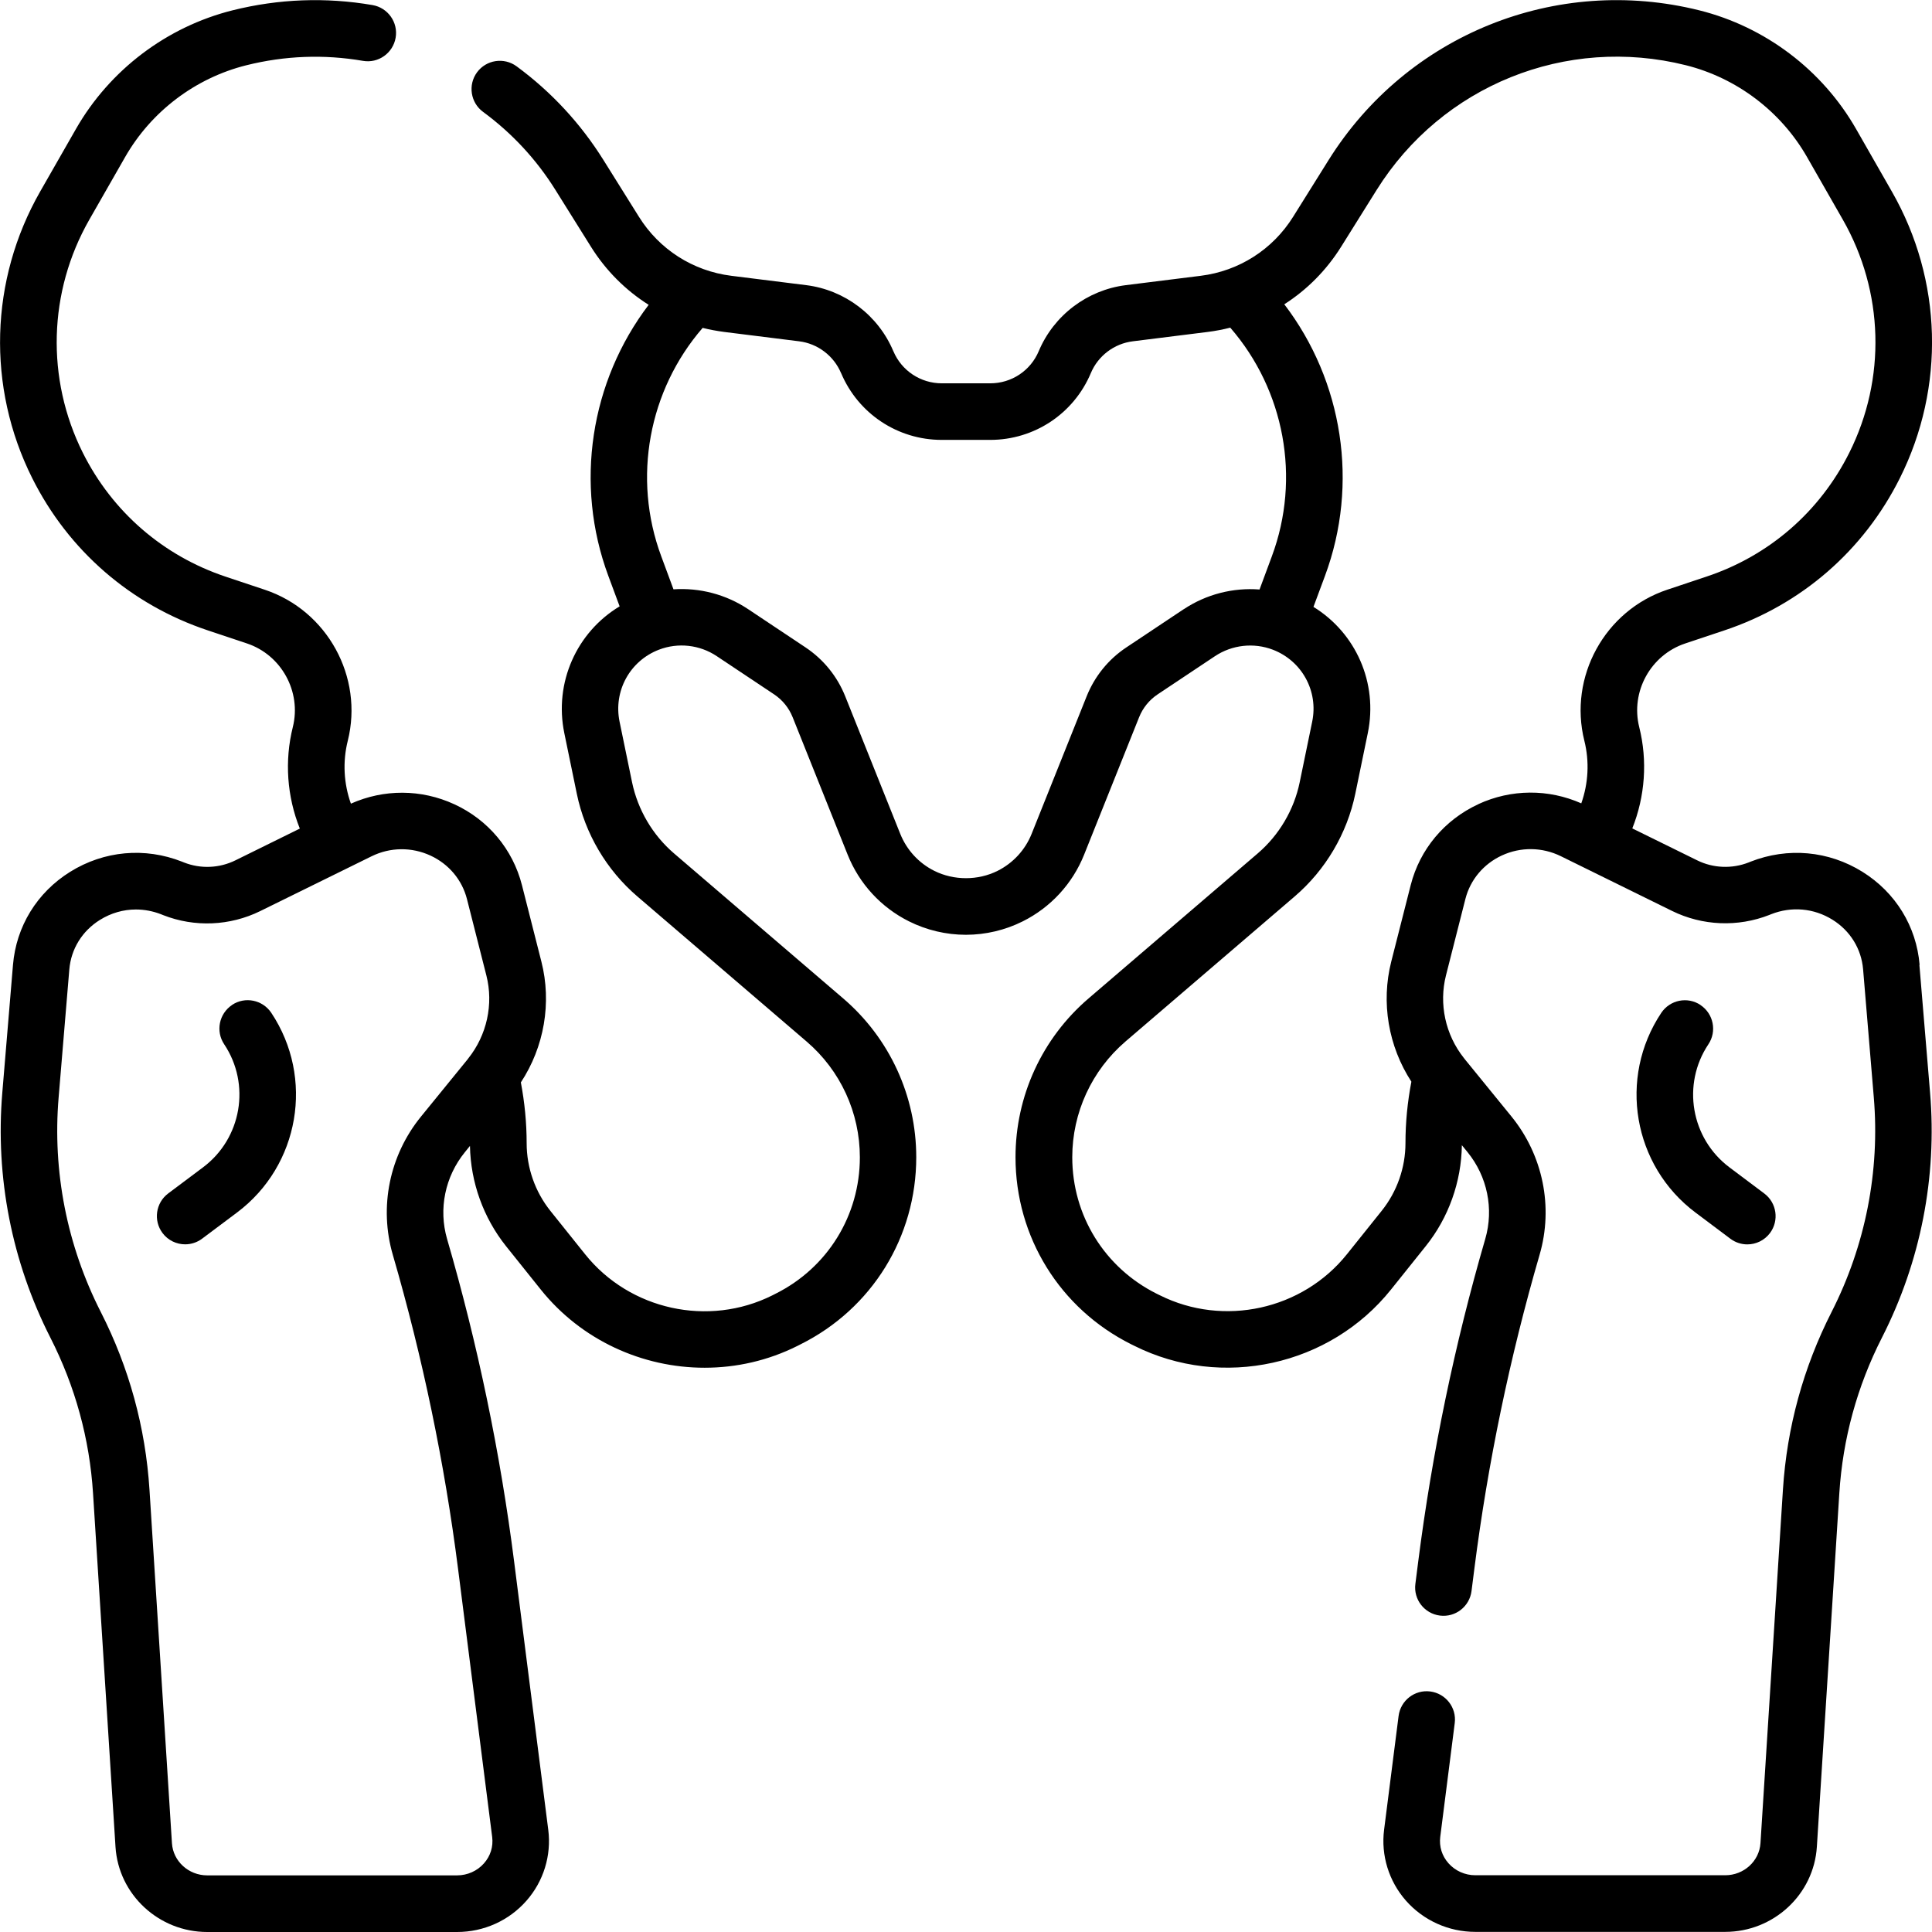 <!-- Generated by IcoMoon.io -->
<svg version="1.1" xmlns="http://www.w3.org/2000/svg" width="32" height="32" viewBox="0 0 32 32">
<title>cervix</title>
<path d="M31.795 15.982c-0.053-0.638-0.398-1.2-0.947-1.542-0.561-0.349-1.236-0.41-1.853-0.168l-0.032 0.013c-0.276 0.108-0.587 0.096-0.852-0.035l-1.075-0.529c0.211-0.529 0.255-1.119 0.115-1.677-0.147-0.586 0.188-1.195 0.761-1.386l0.647-0.216c1.275-0.425 2.308-1.321 2.909-2.523 0.754-1.508 0.705-3.282-0.132-4.745l-0.593-1.037c-0.558-0.976-1.503-1.692-2.594-1.965-2.377-0.594-4.845 0.402-6.144 2.48l-0.587 0.939c-0.339 0.542-0.896 0.898-1.53 0.977l-1.241 0.155c-0.639 0.080-1.192 0.499-1.442 1.093-0.136 0.324-0.451 0.533-0.803 0.533h-0.803c-0.351 0-0.666-0.209-0.802-0.532-0-0-0-0.001-0.001-0.001-0.25-0.594-0.803-1.013-1.442-1.093l-1.241-0.155c-0.634-0.079-1.192-0.435-1.53-0.977l-0.587-0.939c-0.38-0.608-0.864-1.13-1.44-1.554-0.209-0.153-0.502-0.108-0.655 0.1s-0.108 0.502 0.1 0.655c0.48 0.353 0.884 0.788 1.2 1.295l0.587 0.939c0.247 0.395 0.574 0.721 0.956 0.962-0.966 1.27-1.233 2.969-0.668 4.49l0.187 0.504c-0.711 0.428-1.089 1.262-0.916 2.101l0.207 1.004c0.136 0.659 0.492 1.263 1.003 1.7l2.803 2.403c0.561 0.48 0.882 1.179 0.882 1.918 0 0.963-0.535 1.829-1.396 2.259l-0.053 0.027c-1.058 0.529-2.363 0.243-3.102-0.681l-0.574-0.717c-0.254-0.317-0.394-0.716-0.394-1.122 0-0.336-0.033-0.674-0.096-1.007 0.386-0.587 0.514-1.318 0.34-2.001l-0.322-1.267c-0.151-0.592-0.559-1.081-1.12-1.339-0.547-0.252-1.166-0.254-1.713-0.010-0.118-0.331-0.139-0.694-0.052-1.040 0.265-1.058-0.339-2.158-1.374-2.503l-0.647-0.216c-1.037-0.346-1.878-1.075-2.367-2.052-0.613-1.227-0.573-2.67 0.107-3.861l0.593-1.037c0.432-0.756 1.163-1.31 2.008-1.521 0.637-0.159 1.287-0.184 1.932-0.073 0.255 0.044 0.497-0.128 0.541-0.383s-0.128-0.497-0.383-0.541c-0.774-0.133-1.554-0.104-2.318 0.087-1.091 0.273-2.036 0.989-2.594 1.965l-0.593 1.037c-0.836 1.464-0.886 3.238-0.132 4.745 0.601 1.202 1.634 2.098 2.909 2.523l0.647 0.216c0.573 0.191 0.907 0.8 0.761 1.386-0.14 0.56-0.096 1.151 0.116 1.681l-1.067 0.526c-0.266 0.131-0.576 0.144-0.852 0.035l-0.032-0.013c-0.617-0.243-1.292-0.181-1.853 0.168-0.549 0.342-0.894 0.904-0.947 1.542-0.057 0.684-0.12 1.441-0.177 2.118-0.117 1.398 0.158 2.8 0.796 4.055 0.412 0.809 0.65 1.677 0.707 2.58l0.372 5.855c0.050 0.791 0.718 1.41 1.519 1.41h4.139c0.441 0 0.859-0.188 1.148-0.517 0.284-0.322 0.416-0.751 0.362-1.175l-0.565-4.44c-0.229-1.802-0.603-3.601-1.111-5.347-0.144-0.496-0.034-1.032 0.294-1.436l0.085-0.105c0.011 0.602 0.222 1.19 0.598 1.661l0.574 0.717c0.672 0.84 1.685 1.296 2.715 1.296 0.523 0 1.049-0.117 1.538-0.362l0.053-0.027c1.181-0.59 1.914-1.777 1.914-3.098 0-1.012-0.441-1.971-1.209-2.629l-2.803-2.403c-0.354-0.303-0.6-0.722-0.695-1.178l-0.207-1.004c-0.104-0.506 0.17-1.007 0.652-1.192 0.317-0.122 0.675-0.082 0.958 0.107l0.95 0.633c0.139 0.093 0.245 0.224 0.307 0.379l0.911 2.277c0.192 0.48 0.552 0.872 1.015 1.103 0.291 0.146 0.617 0.223 0.943 0.223s0.652-0.077 0.943-0.223c0.462-0.231 0.823-0.623 1.015-1.103l0.911-2.277c0.062-0.155 0.168-0.286 0.307-0.379l0.95-0.633c0.283-0.188 0.641-0.228 0.958-0.107 0.482 0.185 0.757 0.686 0.652 1.192l-0.207 1.004c-0.094 0.456-0.341 0.875-0.695 1.178l-2.803 2.403c-0.769 0.659-1.209 1.617-1.209 2.629 0 1.32 0.734 2.507 1.915 3.098l0.053 0.026c1.451 0.726 3.24 0.333 4.253-0.934l0.574-0.717c0.379-0.473 0.59-1.066 0.598-1.672l0.094 0.115c0.328 0.403 0.438 0.94 0.294 1.436-0.508 1.746-0.881 3.545-1.111 5.347l-0.047 0.369c-0.033 0.257 0.149 0.491 0.406 0.524s0.491-0.149 0.524-0.406l0.047-0.369c0.223-1.753 0.587-3.504 1.081-5.203 0.23-0.791 0.055-1.647-0.467-2.289l-0.776-0.953c-0.003-0.003-0.005-0.007-0.008-0.011-0.002-0.002-0.003-0.004-0.005-0.006-0.305-0.385-0.415-0.894-0.295-1.367l0.322-1.267c0.081-0.317 0.301-0.579 0.604-0.719 0.312-0.144 0.668-0.139 0.976 0.012l1.843 0.907c0.502 0.247 1.088 0.271 1.609 0.067l0.032-0.013c0.338-0.133 0.708-0.1 1.015 0.091 0.295 0.183 0.48 0.484 0.508 0.824 0.057 0.684 0.12 1.442 0.177 2.119 0.103 1.224-0.139 2.452-0.698 3.552-0.47 0.924-0.741 1.914-0.807 2.945l-0.372 5.855c-0.019 0.298-0.275 0.532-0.584 0.532h-4.139c-0.171 0-0.334-0.073-0.445-0.199-0.108-0.122-0.156-0.277-0.136-0.437l0.24-1.884c0.033-0.257-0.149-0.491-0.406-0.524s-0.491 0.149-0.524 0.406l-0.24 1.884c-0.054 0.424 0.078 0.852 0.362 1.175 0.289 0.328 0.708 0.517 1.148 0.517h4.139c0.802 0 1.469-0.619 1.519-1.41l0.372-5.855c0.057-0.903 0.295-1.771 0.707-2.58 0.639-1.255 0.914-2.657 0.796-4.055-0.057-0.677-0.12-1.434-0.177-2.118zM6.506 20.783c0.494 1.699 0.858 3.45 1.081 5.203l0.565 4.44c0.020 0.16-0.028 0.315-0.136 0.437-0.111 0.126-0.274 0.199-0.445 0.199h-4.139c-0.308 0-0.565-0.234-0.584-0.532l-0.372-5.855c-0.066-1.031-0.337-2.022-0.807-2.945-0.559-1.099-0.801-2.327-0.698-3.552 0.057-0.677 0.12-1.435 0.177-2.119 0.028-0.34 0.213-0.64 0.508-0.823 0.183-0.114 0.388-0.172 0.595-0.172 0.141 0 0.283 0.027 0.419 0.080l0.032 0.013c0.521 0.205 1.107 0.18 1.609-0.067l1.843-0.907c0.308-0.152 0.664-0.156 0.976-0.012 0.303 0.14 0.523 0.402 0.604 0.719l0.322 1.267c0.121 0.476 0.008 0.989-0.301 1.375-0.002 0.002-0.004 0.005-0.005 0.007-0 0.001-0.001 0.001-0.001 0.002l-0.776 0.953c-0.523 0.642-0.697 1.498-0.467 2.289zM19.606 10.090l-0.95 0.633c-0.298 0.198-0.525 0.479-0.658 0.811l-0.911 2.277c-0.107 0.267-0.307 0.484-0.564 0.613-0.324 0.162-0.724 0.162-1.048 0-0.257-0.128-0.457-0.346-0.564-0.613l-0.911-2.277c-0.133-0.332-0.36-0.612-0.658-0.811l-0.95-0.633c-0.369-0.246-0.805-0.358-1.237-0.329l-0.203-0.548c-0.481-1.295-0.209-2.749 0.686-3.782 0.117 0.029 0.236 0.051 0.357 0.067l1.241 0.155c0.308 0.038 0.573 0.24 0.694 0.525 0 0 0 0.001 0.001 0.001 0.283 0.672 0.937 1.107 1.667 1.107h0.803c0.73 0 1.384-0.434 1.667-1.107 0.12-0.286 0.387-0.488 0.695-0.526l1.241-0.155c0.127-0.016 0.251-0.040 0.373-0.071 0.898 1.034 1.171 2.49 0.689 3.787l-0.204 0.55c-0.438-0.034-0.882 0.078-1.256 0.327zM24.486 13.32c-0.561 0.259-0.969 0.747-1.12 1.339l-0.322 1.266c-0.173 0.68-0.048 1.406 0.333 1.991-0.065 0.337-0.098 0.678-0.098 1.017 0 0.406-0.14 0.805-0.394 1.122l-0.574 0.717c-0.739 0.924-2.044 1.21-3.102 0.681l-0.053-0.026c-0.861-0.431-1.396-1.296-1.396-2.259 0-0.738 0.322-1.437 0.882-1.918l2.803-2.403c0.511-0.438 0.867-1.042 1.003-1.7l0.207-1.004c0.172-0.833-0.199-1.66-0.9-2.091l0.191-0.514c0.566-1.525 0.296-3.227-0.674-4.498 0.376-0.24 0.698-0.564 0.942-0.954l0.587-0.939c1.082-1.732 3.14-2.562 5.121-2.067 0.844 0.211 1.576 0.765 2.008 1.521l0.593 1.037c0.68 1.191 0.721 2.634 0.107 3.861-0.489 0.978-1.329 1.707-2.367 2.052l-0.647 0.216c-1.035 0.345-1.639 1.444-1.374 2.503 0.086 0.344 0.066 0.706-0.051 1.036-0.544-0.241-1.161-0.238-1.705 0.013z"></path>
<path d="M28.166 16.646c-0.215-0.144-0.506-0.085-0.65 0.13-0.718 1.078-0.47 2.531 0.567 3.308l0.577 0.433c0.084 0.063 0.183 0.094 0.281 0.094 0.142 0 0.283-0.065 0.375-0.187 0.155-0.207 0.113-0.501-0.094-0.656l-0.577-0.433c-0.638-0.479-0.792-1.374-0.349-2.038 0.144-0.215 0.085-0.506-0.13-0.65z"></path>
<path d="M3.843 16.646c-0.215 0.144-0.274 0.435-0.13 0.65 0.443 0.664 0.289 1.559-0.349 2.038l-0.578 0.433c-0.207 0.155-0.249 0.449-0.094 0.656 0.092 0.123 0.233 0.187 0.375 0.187 0.098 0 0.197-0.031 0.281-0.094l0.578-0.433c1.036-0.777 1.285-2.23 0.567-3.308-0.144-0.215-0.435-0.274-0.65-0.13z"></path>
</svg>
